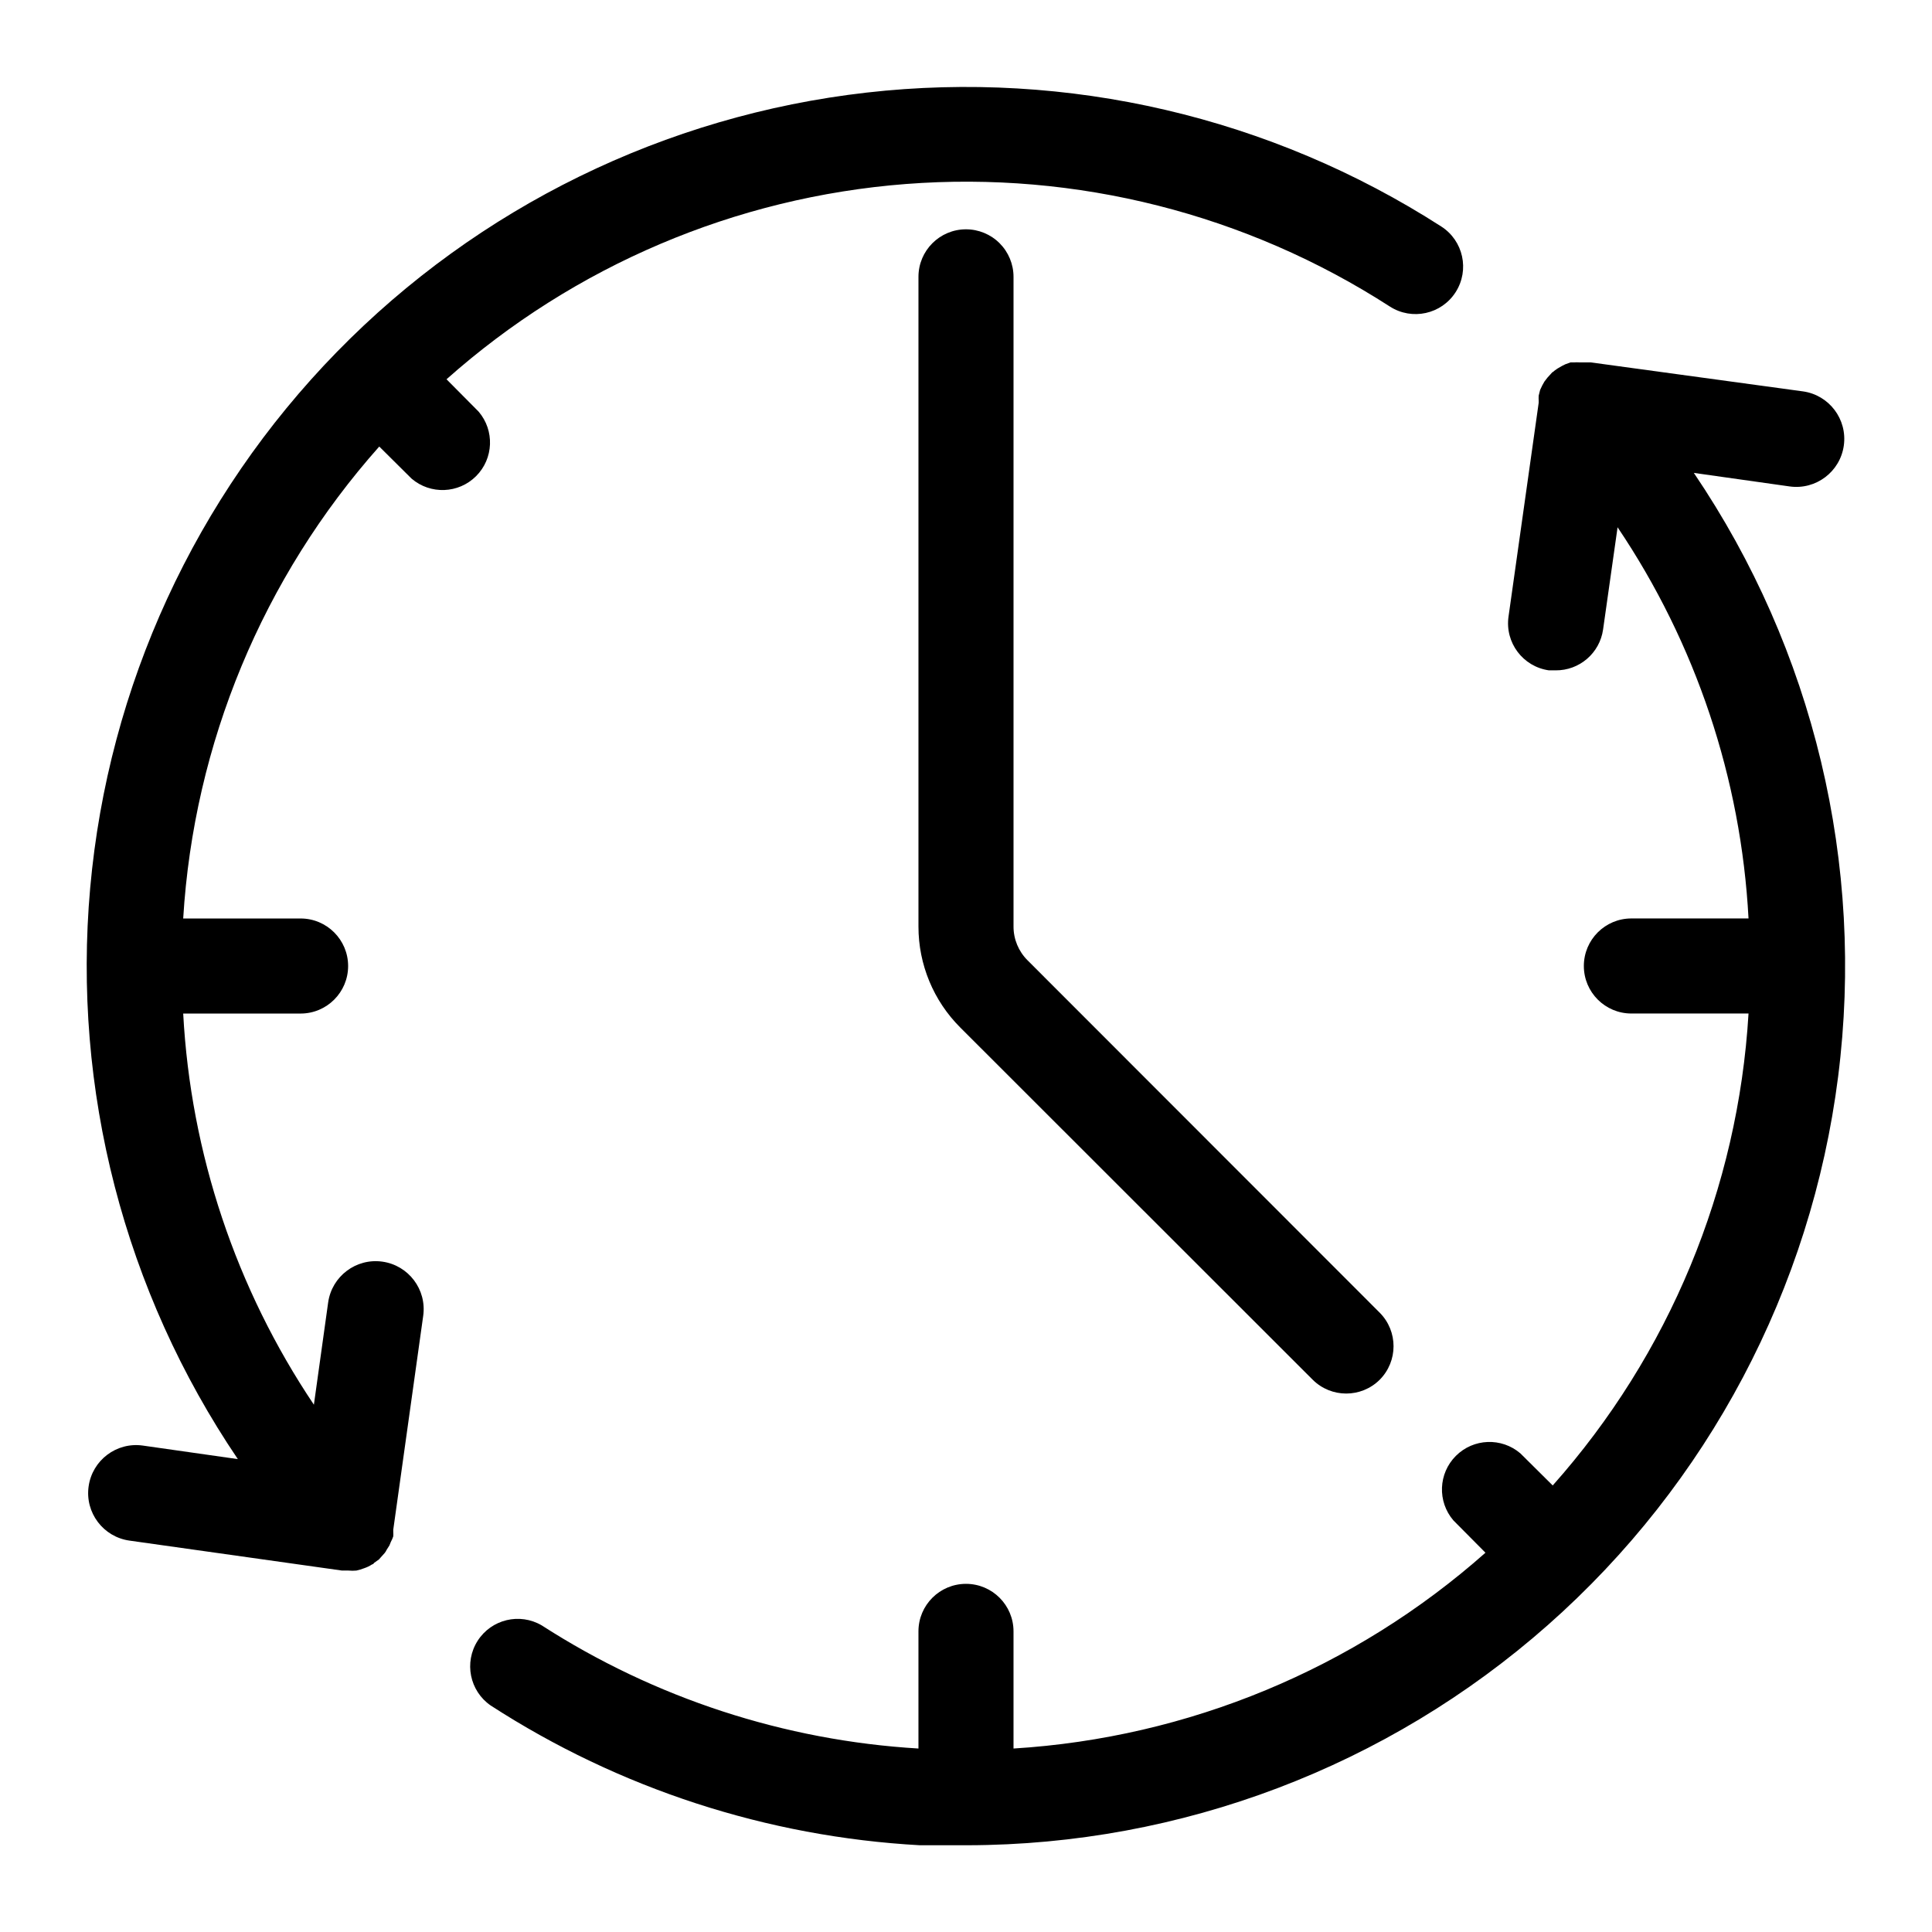 <?xml version="1.0" encoding="UTF-8"?>
<!-- Uploaded to: ICON Repo, www.svgrepo.com, Generator: ICON Repo Mixer Tools -->
<svg fill="#000000" width="800px" height="800px" version="1.1" viewBox="144 144 512 512" xmlns="http://www.w3.org/2000/svg">
 <g>
  <path d="m618.27 272.91c6.957 0.973 13.387-3.879 14.359-10.832 0.973-6.957-3.875-13.387-10.832-14.359l-56.238-7.684h-3.023c-0.438-0.031-0.883-0.031-1.32 0h-1.008l-1.387 0.504-0.883 0.441-1.195 0.691-0.883 0.629c-0.137 0.16-0.309 0.289-0.504 0.379l-0.504 0.566-0.754 0.82-0.82 1.07-0.566 1.008-0.566 1.195-0.379 1.512c-0.027 0.441-0.027 0.883 0 1.324v0.566l-7.996 56.68v-0.004c-0.973 6.887 3.82 13.258 10.707 14.234h1.762c6.32 0.062 11.711-4.57 12.594-10.832l3.84-27.078h0.004c20.734 30.773 32.727 66.602 34.699 103.66h-31.047c-6.957 0-12.594 5.641-12.594 12.598 0 6.953 5.637 12.594 12.594 12.594h31.047c-2.758 46.336-21.039 90.395-51.891 125.07l-8.566-8.5c-4.996-4.281-12.445-3.992-17.098 0.66-4.652 4.652-4.941 12.102-0.66 17.098l8.5 8.566c-34.727 30.773-78.758 49.043-125.07 51.891v-31.047c0-6.957-5.641-12.594-12.594-12.594-6.957 0-12.598 5.637-12.598 12.594v31.047c-35.52-2.117-69.898-13.355-99.816-32.621-5.844-3.441-13.359-1.637-17.008 4.078-3.644 5.719-2.113 13.297 3.469 17.145 34.043 22.031 73.246 34.793 113.73 37.031h12.594c56.656-0.098 111.33-20.832 153.8-58.328 42.473-37.492 69.828-89.172 76.957-145.38 7.125-56.207-6.469-113.08-38.242-159.98z"/>
  <path d="m400 204.77c-6.957 0-12.598 5.637-12.598 12.594v172.18c-0.008 10.043 3.981 19.672 11.086 26.766l93.391 93.332c4.914 4.883 12.848 4.883 17.762 0 4.883-4.914 4.883-12.848 0-17.762l-93.332-93.391c-2.379-2.367-3.719-5.586-3.715-8.945v-172.18c0-3.34-1.328-6.543-3.688-8.906-2.363-2.363-5.566-3.688-8.906-3.688z"/>
  <path d="m253.07 270.84c5 4.277 12.449 3.992 17.102-0.66 4.652-4.652 4.938-12.102 0.66-17.102l-8.5-8.566-0.004 0.004c33.84-30.094 76.609-48.273 121.76-51.754 45.152-3.481 90.203 7.93 128.25 32.48 5.859 3.758 13.656 2.051 17.414-3.809 3.754-5.859 2.051-13.656-3.812-17.414-45.152-29.012-98.938-41.543-152.26-35.484-53.328 6.059-102.93 30.344-140.42 68.746-37.496 38.402-60.582 88.57-65.359 142.03-4.777 53.457 9.043 106.93 39.129 151.37l-25.191-3.59c-6.953-0.977-13.383 3.875-14.355 10.832-0.977 6.953 3.875 13.383 10.832 14.355l56.301 7.934h1.762v0.004c0.691 0.062 1.387 0.062 2.078 0 0.707-0.152 1.402-0.363 2.078-0.629 0.734-0.246 1.43-0.586 2.078-1.008 0 0 0.316 0 0.504-0.379l1.324-0.945 0.379-0.441 1.133-1.258h-0.004c0.207-0.25 0.375-0.527 0.504-0.82l0.754-1.195 0.379-0.945h0.004c0.25-0.465 0.461-0.949 0.629-1.449 0.027-0.375 0.027-0.754 0-1.133v-0.629l7.934-56.68c0.973-6.957-3.875-13.383-10.832-14.359-6.957-0.973-13.383 3.875-14.359 10.832l-3.777 27.078v0.004c-20.68-30.801-32.648-66.617-34.637-103.66h31.109c6.957 0 12.598-5.641 12.598-12.594 0-6.957-5.641-12.598-12.598-12.598h-31.109c2.809-46.336 21.109-90.383 51.957-125.07z"/>
 </g>
</svg>